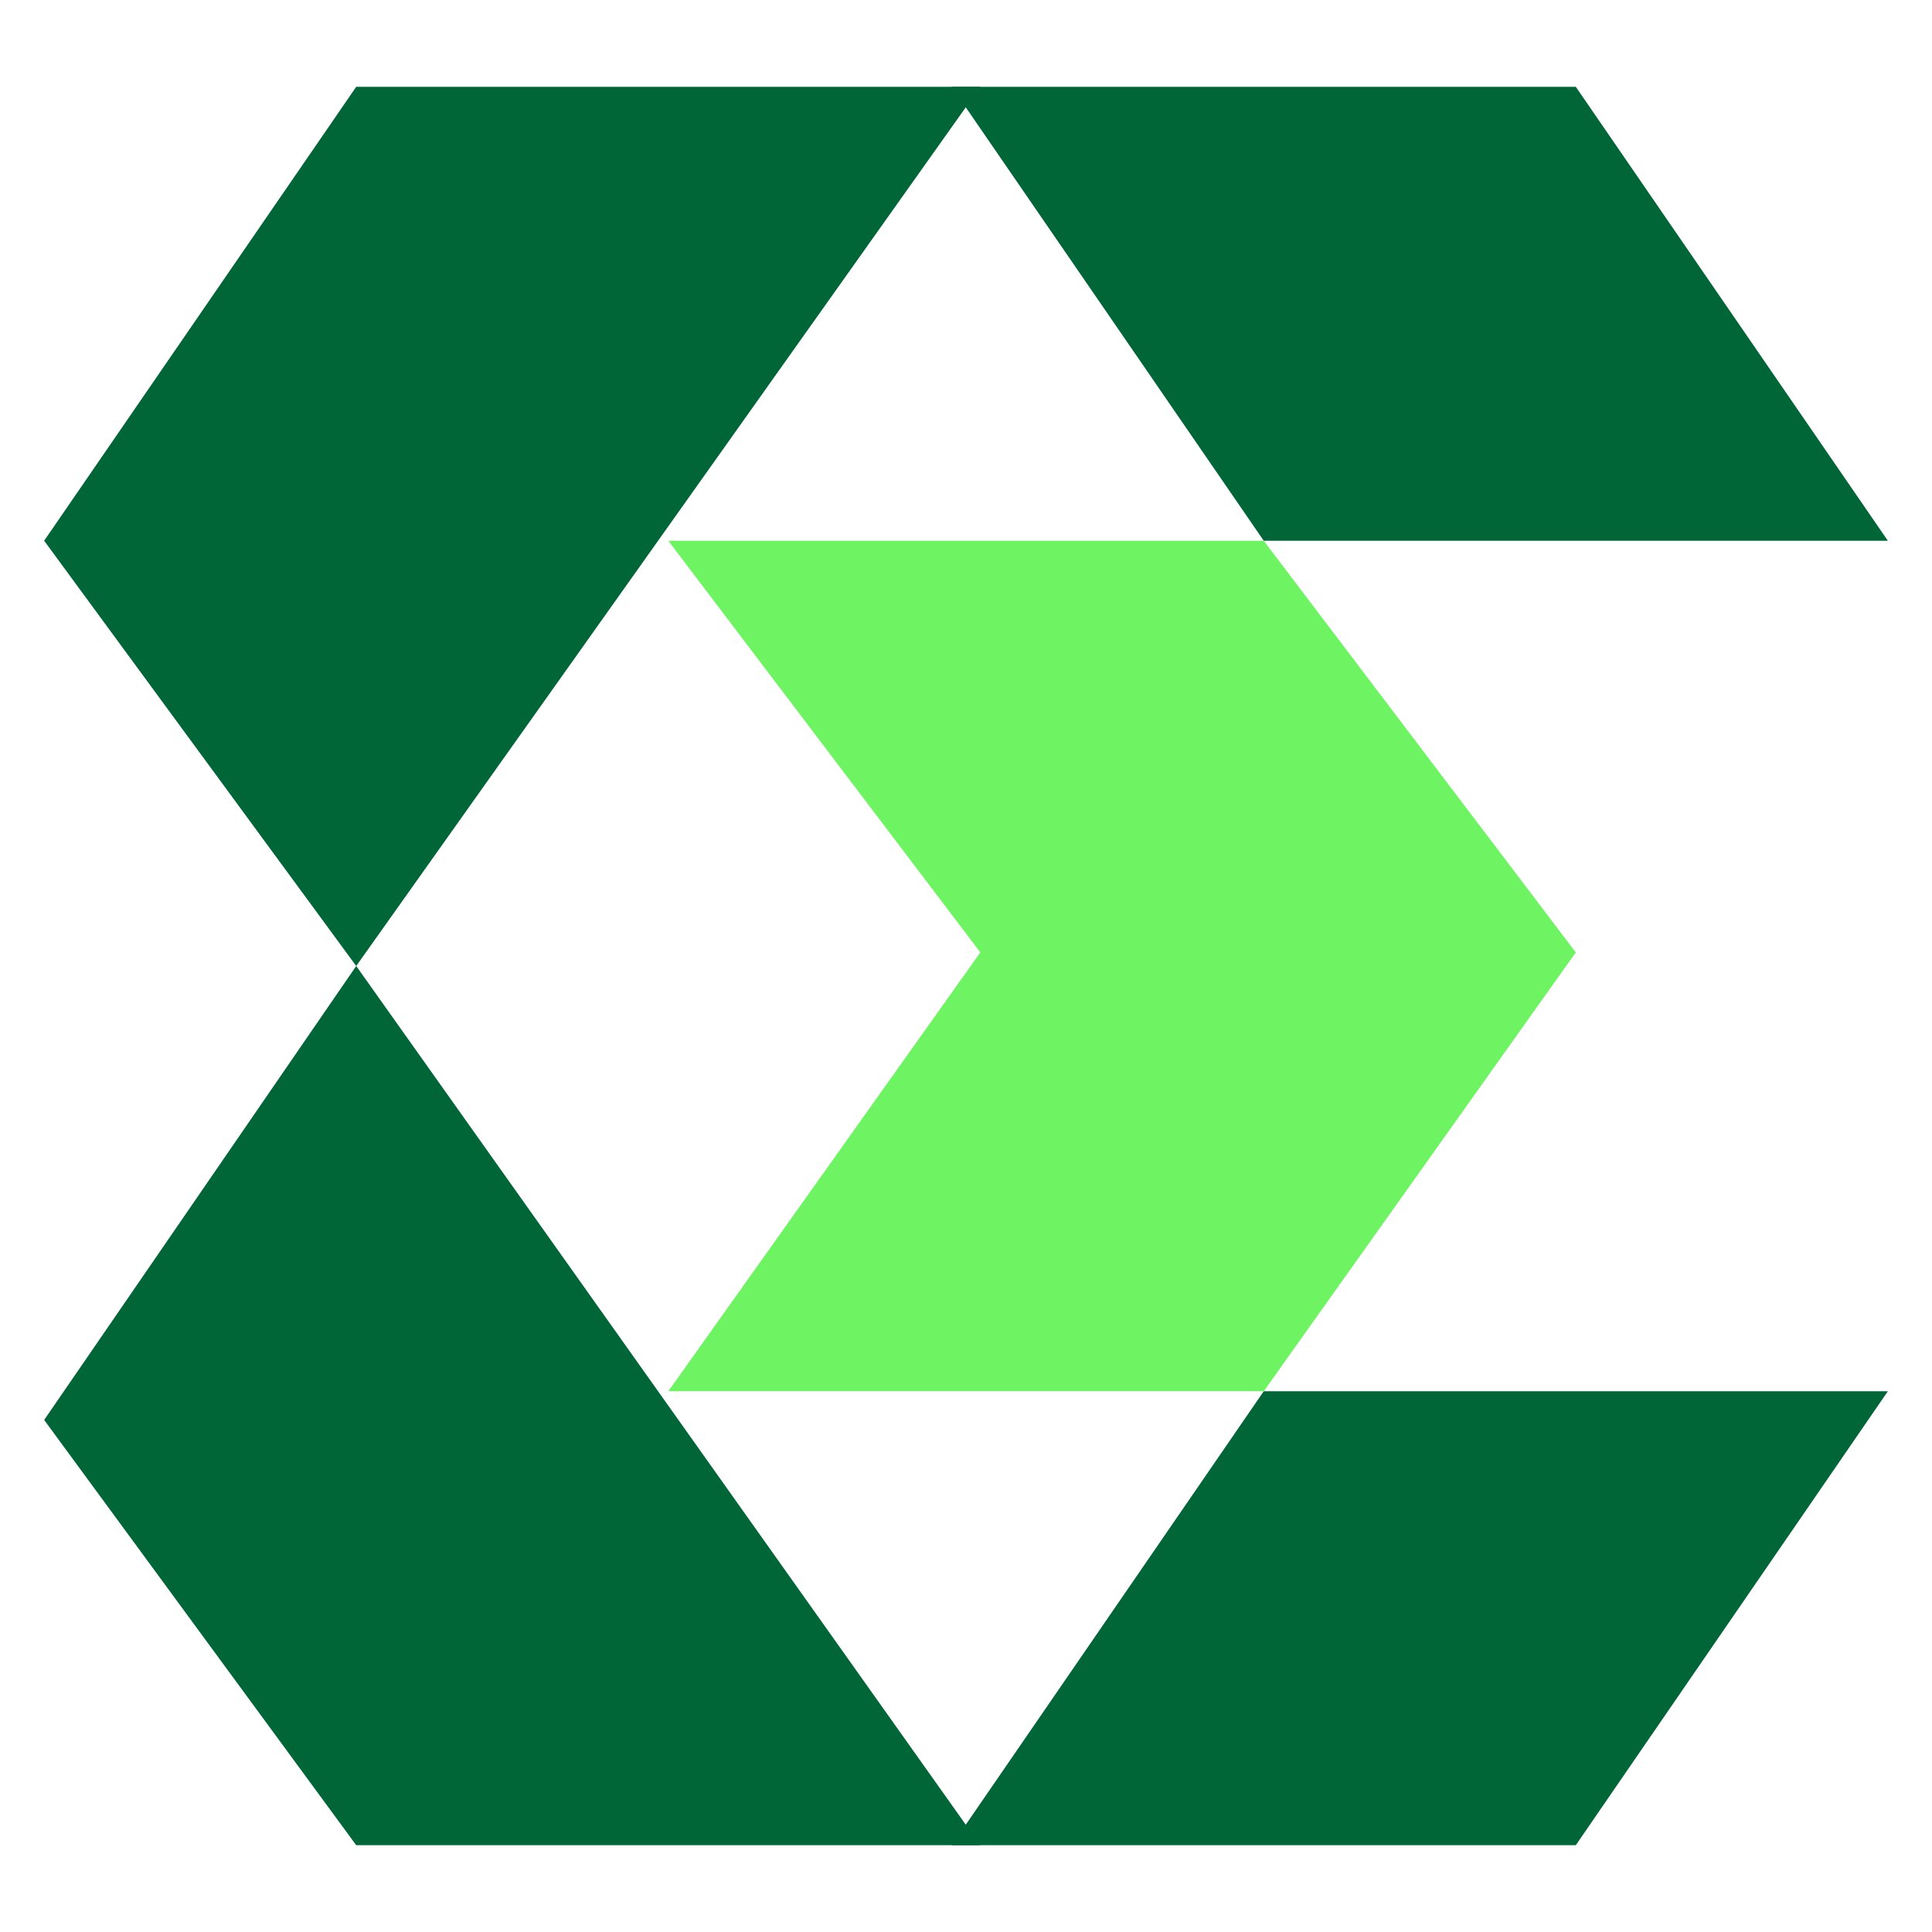 <?xml version="1.0" encoding="utf-8"?>
<!-- Generator: Adobe Illustrator 23.0.1, SVG Export Plug-In . SVG Version: 6.00 Build 0)  -->
<svg version="1.1" id="Layer_1" xmlns="http://www.w3.org/2000/svg" xmlns:xlink="http://www.w3.org/1999/xlink" x="0px" y="0px"
	 viewBox="0 0 512 512" style="enable-background:new 0 0 512 512;" xml:space="preserve">
<style type="text/css">
	.st0{fill:#006537;}
	.st1{fill:#6EF362;}
</style>
<g>
	<polygon class="st0" points="500.3,143.3 334.9,143.3 252.2,23 417.6,23 	"/>
	<polygon class="st0" points="252.2,489 417.6,489 500.3,368.7 334.9,368.7 	"/>
	<polygon class="st0" points="94.4,256 11.7,143.3 94.4,23 259.8,23 	"/>
	<polygon class="st0" points="259.8,489 94.4,489 11.7,376.3 94.4,256 	"/>
	<polygon class="st1" points="177.1,143.3 334.9,143.3 417.6,252.4 334.9,368.7 177.1,368.7 259.8,252.4 	"/>
</g>
</svg>
